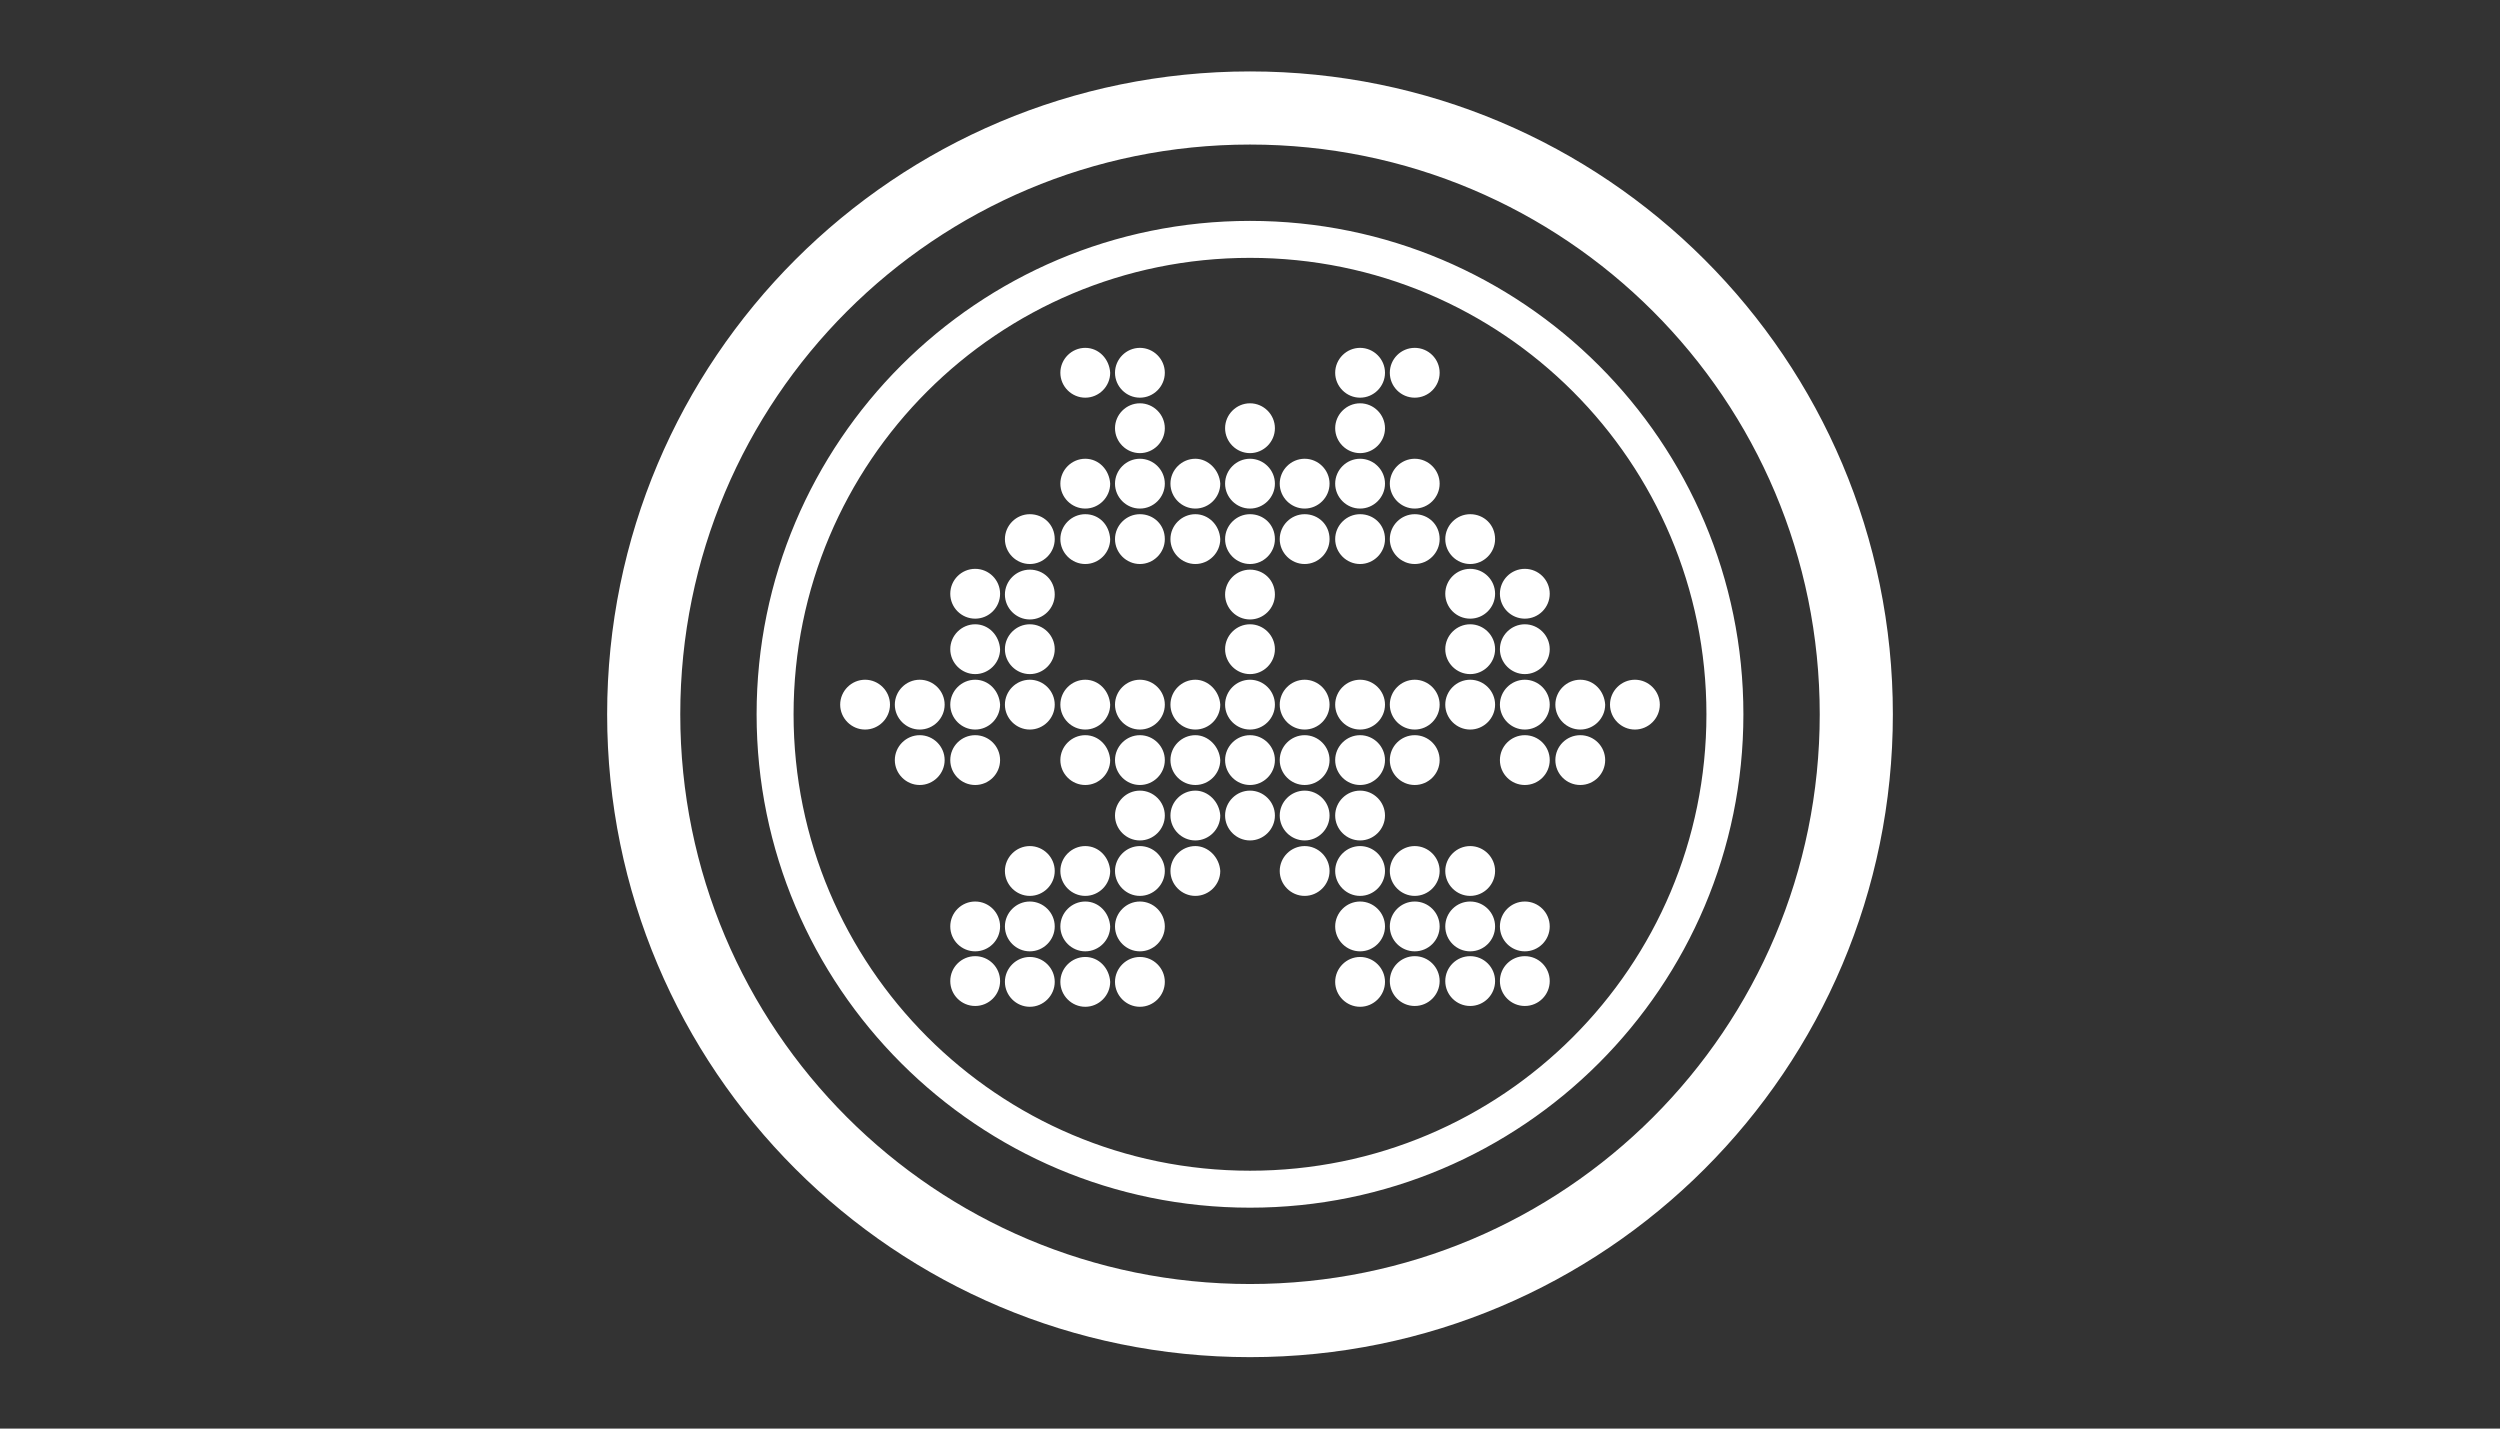 <svg width="140" height="80" viewBox="0 0 140 80" fill="none" xmlns="http://www.w3.org/2000/svg">
<rect x="0" y="0" width="140" height="80" fill="#333333" stroke="none"/>
<path d="M70 4C89.89 4 106 20.11 106 40C106 59.89 89.89 76 70 76C50.11 76 34 59.89 34 40C34 20.11 50.11 4 70 4ZM70 12.37C85.255 12.37 97.63 24.745 97.63 40C97.63 55.255 85.255 67.63 70 67.63C54.745 67.63 42.37 55.255 42.37 40C42.37 24.745 54.745 12.37 70 12.37ZM63.835 38.065C64.6 38.065 65.23 38.695 65.23 39.46C65.23 40.225 64.6 40.855 63.835 40.855C63.07 40.855 62.44 40.225 62.44 39.46C62.44 38.695 63.07 38.065 63.835 38.065ZM63.835 41.17C64.6 41.17 65.23 41.8 65.23 42.565C65.23 43.33 64.6 43.96 63.835 43.96C63.07 43.96 62.44 43.33 62.44 42.565C62.44 41.8 63.07 41.17 63.835 41.17ZM63.835 25.69C64.6 25.69 65.23 26.32 65.23 27.085C65.23 27.85 64.6 28.48 63.835 28.48C63.07 28.48 62.44 27.85 62.44 27.085C62.44 26.32 63.07 25.69 63.835 25.69ZM63.835 22.585C64.6 22.585 65.23 23.215 65.23 23.98C65.23 24.745 64.6 25.375 63.835 25.375C63.07 25.375 62.44 24.745 62.44 23.98C62.44 23.215 63.07 22.585 63.835 22.585ZM63.835 28.795C64.6 28.795 65.23 29.38 65.23 30.19C65.23 30.955 64.6 31.585 63.835 31.585C63.07 31.585 62.44 30.955 62.44 30.19C62.44 29.425 63.07 28.795 63.835 28.795ZM63.835 44.275C64.6 44.275 65.23 44.905 65.23 45.67C65.23 46.435 64.6 47.065 63.835 47.065C63.07 47.065 62.44 46.435 62.44 45.67C62.44 44.905 63.07 44.275 63.835 44.275ZM60.775 19.48C61.54 19.48 62.125 20.11 62.17 20.875C62.17 21.64 61.54 22.27 60.775 22.27C60.01 22.27 59.38 21.64 59.38 20.875C59.38 20.11 60.01 19.48 60.775 19.48ZM63.835 53.59C64.6 53.59 65.23 54.22 65.23 54.985C65.23 55.75 64.6 56.38 63.835 56.38C63.07 56.38 62.44 55.75 62.44 54.985C62.44 54.22 63.07 53.59 63.835 53.59ZM63.835 19.48C64.6 19.48 65.23 20.11 65.23 20.875C65.23 21.64 64.6 22.27 63.835 22.27C63.07 22.27 62.44 21.64 62.44 20.875C62.44 20.11 63.07 19.48 63.835 19.48ZM63.835 47.38C64.6 47.38 65.23 48.01 65.23 48.775C65.23 49.54 64.6 50.17 63.835 50.17C63.07 50.17 62.44 49.54 62.44 48.775C62.44 48.01 63.07 47.38 63.835 47.38ZM70 28.795C70.765 28.795 71.395 29.38 71.395 30.19C71.395 30.955 70.765 31.585 70 31.585C69.235 31.585 68.605 30.955 68.605 30.19C68.605 29.425 69.235 28.795 70 28.795ZM66.94 41.17C67.66 41.17 68.29 41.8 68.335 42.565C68.335 43.33 67.705 43.96 66.94 43.96C66.175 43.96 65.545 43.33 65.545 42.565C65.545 41.8 66.175 41.17 66.94 41.17ZM70 44.275C70.765 44.275 71.395 44.905 71.395 45.67C71.395 46.435 70.765 47.065 70 47.065C69.235 47.065 68.605 46.435 68.605 45.67C68.605 44.905 69.235 44.275 70 44.275ZM70 41.17C70.765 41.17 71.395 41.8 71.395 42.565C71.395 43.33 70.765 43.96 70 43.96C69.235 43.96 68.605 43.33 68.605 42.565C68.605 41.8 69.235 41.17 70 41.17ZM70 38.065C70.765 38.065 71.395 38.695 71.395 39.46C71.395 40.225 70.765 40.855 70 40.855C69.235 40.855 68.605 40.225 68.605 39.46C68.605 38.695 69.235 38.065 70 38.065ZM70 34.96C70.765 34.96 71.395 35.59 71.395 36.355C71.395 37.12 70.765 37.75 70 37.75C69.235 37.75 68.605 37.12 68.605 36.355C68.605 35.59 69.235 34.96 70 34.96ZM70 31.9C70.765 31.9 71.395 32.485 71.395 33.295C71.395 34.06 70.765 34.69 70 34.69C69.235 34.69 68.605 34.06 68.605 33.295C68.605 32.53 69.235 31.9 70 31.9ZM66.94 44.275C67.66 44.275 68.29 44.905 68.335 45.67C68.335 46.435 67.705 47.065 66.94 47.065C66.175 47.065 65.545 46.435 65.545 45.67C65.545 44.905 66.175 44.275 66.94 44.275ZM60.775 25.69C61.54 25.69 62.125 26.32 62.17 27.085C62.17 27.85 61.54 28.48 60.775 28.48C60.01 28.48 59.38 27.85 59.38 27.085C59.38 26.32 60.01 25.69 60.775 25.69ZM66.94 25.69C67.66 25.69 68.29 26.32 68.335 27.085C68.335 27.85 67.705 28.48 66.94 28.48C66.175 28.48 65.545 27.85 65.545 27.085C65.545 26.32 66.175 25.69 66.94 25.69ZM66.94 47.38C67.66 47.38 68.29 48.01 68.335 48.775C68.335 49.54 67.705 50.17 66.94 50.17C66.175 50.17 65.545 49.54 65.545 48.775C65.545 48.01 66.175 47.38 66.94 47.38ZM66.94 28.795C67.66 28.795 68.29 29.38 68.335 30.19C68.335 30.955 67.705 31.585 66.94 31.585C66.175 31.585 65.545 30.955 65.545 30.19C65.545 29.425 66.175 28.795 66.94 28.795ZM66.94 38.065C67.66 38.065 68.29 38.695 68.335 39.46C68.335 40.225 67.705 40.855 66.94 40.855C66.175 40.855 65.545 40.225 65.545 39.46C65.545 38.695 66.175 38.065 66.94 38.065ZM63.835 50.485C64.6 50.485 65.23 51.115 65.23 51.88C65.23 52.645 64.6 53.275 63.835 53.275C63.07 53.275 62.44 52.645 62.44 51.88C62.44 51.115 63.07 50.485 63.835 50.485ZM54.61 38.065C55.375 38.065 55.96 38.695 56.005 39.46C56.005 40.225 55.375 40.855 54.61 40.855C53.845 40.855 53.215 40.225 53.215 39.46C53.215 38.695 53.845 38.065 54.61 38.065ZM54.61 43.96C53.84 43.96 53.215 43.335 53.215 42.565C53.215 41.795 53.84 41.17 54.61 41.17C55.38 41.17 56.005 41.795 56.005 42.565C56.005 43.335 55.38 43.96 54.61 43.96ZM54.61 34.96C55.375 34.96 55.96 35.59 56.005 36.355C56.005 37.12 55.375 37.75 54.61 37.75C53.845 37.75 53.215 37.12 53.215 36.355C53.215 35.59 53.845 34.96 54.61 34.96ZM54.61 34.645C53.84 34.645 53.215 34.02 53.215 33.25C53.215 32.48 53.84 31.855 54.61 31.855C55.38 31.855 56.005 32.48 56.005 33.25C56.005 34.02 55.38 34.645 54.61 34.645ZM57.67 53.59C58.435 53.59 59.065 54.22 59.065 54.985C59.065 55.75 58.435 56.38 57.67 56.38C56.905 56.38 56.275 55.75 56.275 54.985C56.275 54.22 56.905 53.59 57.67 53.59ZM51.505 41.17C52.27 41.17 52.9 41.8 52.9 42.565C52.9 43.33 52.27 43.96 51.505 43.96C50.74 43.96 50.11 43.33 50.11 42.565C50.11 41.8 50.74 41.17 51.505 41.17ZM48.445 38.065C49.21 38.065 49.84 38.695 49.84 39.46C49.84 40.225 49.21 40.855 48.445 40.855C47.68 40.855 47.05 40.225 47.05 39.46C47.05 38.695 47.68 38.065 48.445 38.065ZM57.67 50.485C58.435 50.485 59.065 51.115 59.065 51.88C59.065 52.645 58.435 53.275 57.67 53.275C56.905 53.275 56.275 52.645 56.275 51.88C56.275 51.115 56.905 50.485 57.67 50.485ZM54.61 53.275C53.84 53.275 53.215 52.65 53.215 51.88C53.215 51.11 53.84 50.485 54.61 50.485C55.38 50.485 56.005 51.11 56.005 51.88C56.005 52.65 55.38 53.275 54.61 53.275ZM51.505 38.065C52.27 38.065 52.9 38.695 52.9 39.46C52.9 40.225 52.27 40.855 51.505 40.855C50.74 40.855 50.11 40.225 50.11 39.46C50.11 38.695 50.74 38.065 51.505 38.065ZM54.61 56.335C53.84 56.335 53.215 55.71 53.215 54.94C53.215 54.17 53.84 53.545 54.61 53.545C55.38 53.545 56.005 54.17 56.005 54.94C56.005 55.71 55.38 56.335 54.61 56.335ZM60.775 38.065C61.54 38.065 62.125 38.695 62.17 39.46C62.17 40.225 61.54 40.855 60.775 40.855C60.01 40.855 59.38 40.225 59.38 39.46C59.38 38.695 60.01 38.065 60.775 38.065ZM60.775 50.485C61.54 50.485 62.125 51.115 62.17 51.88C62.17 52.645 61.54 53.275 60.775 53.275C60.01 53.275 59.38 52.645 59.38 51.88C59.38 51.115 60.01 50.485 60.775 50.485ZM60.775 53.59C61.54 53.59 62.125 54.22 62.17 54.985C62.17 55.75 61.54 56.38 60.775 56.38C60.01 56.38 59.38 55.75 59.38 54.985C59.38 54.22 60.01 53.59 60.775 53.59ZM60.775 47.38C61.54 47.38 62.125 48.01 62.17 48.775C62.17 49.54 61.54 50.17 60.775 50.17C60.01 50.17 59.38 49.54 59.38 48.775C59.38 48.01 60.01 47.38 60.775 47.38ZM60.775 41.17C61.54 41.17 62.125 41.8 62.17 42.565C62.17 43.33 61.54 43.96 60.775 43.96C60.01 43.96 59.38 43.33 59.38 42.565C59.38 41.8 60.01 41.17 60.775 41.17ZM60.775 28.795C61.54 28.795 62.125 29.38 62.17 30.19C62.17 30.955 61.54 31.585 60.775 31.585C60.01 31.585 59.38 30.955 59.38 30.19C59.38 29.425 60.01 28.795 60.775 28.795ZM57.67 38.065C58.435 38.065 59.065 38.695 59.065 39.46C59.065 40.225 58.435 40.855 57.67 40.855C56.905 40.855 56.275 40.225 56.275 39.46C56.275 38.695 56.905 38.065 57.67 38.065ZM57.67 34.96C58.435 34.96 59.065 35.59 59.065 36.355C59.065 37.12 58.435 37.75 57.67 37.75C56.905 37.75 56.275 37.12 56.275 36.355C56.275 35.59 56.905 34.96 57.67 34.96ZM57.67 47.38C58.435 47.38 59.065 48.01 59.065 48.775C59.065 49.54 58.435 50.17 57.67 50.17C56.905 50.17 56.275 49.54 56.275 48.775C56.275 48.01 56.905 47.38 57.67 47.38ZM57.67 31.9C58.435 31.9 59.065 32.485 59.065 33.295C59.065 34.06 58.435 34.69 57.67 34.69C56.905 34.69 56.275 34.06 56.275 33.295C56.275 32.53 56.905 31.9 57.67 31.9ZM57.67 28.795C58.435 28.795 59.065 29.38 59.065 30.19C59.065 30.955 58.435 31.585 57.67 31.585C56.905 31.585 56.275 30.955 56.275 30.19C56.275 29.425 56.905 28.795 57.67 28.795ZM88.495 43.96C87.725 43.96 87.1 43.335 87.1 42.565C87.1 41.795 87.725 41.17 88.495 41.17C89.265 41.17 89.89 41.795 89.89 42.565C89.89 43.335 89.265 43.96 88.495 43.96ZM82.33 38.065C83.095 38.065 83.725 38.695 83.725 39.46C83.725 40.225 83.095 40.855 82.33 40.855C81.565 40.855 80.935 40.225 80.935 39.46C80.935 38.695 81.565 38.065 82.33 38.065ZM82.33 28.795C83.095 28.795 83.725 29.38 83.725 30.19C83.725 30.955 83.095 31.585 82.33 31.585C81.565 31.585 80.935 30.955 80.935 30.19C80.935 29.425 81.565 28.795 82.33 28.795ZM82.33 47.38C83.095 47.38 83.725 48.01 83.725 48.775C83.725 49.54 83.095 50.17 82.33 50.17C81.565 50.17 80.935 49.54 80.935 48.775C80.935 48.01 81.565 47.38 82.33 47.38ZM82.33 34.645C81.56 34.645 80.935 34.02 80.935 33.25C80.935 32.48 81.56 31.855 82.33 31.855C83.1 31.855 83.725 32.48 83.725 33.25C83.725 34.02 83.1 34.645 82.33 34.645ZM82.33 34.96C83.095 34.96 83.725 35.59 83.725 36.355C83.725 37.12 83.095 37.75 82.33 37.75C81.565 37.75 80.935 37.12 80.935 36.355C80.935 35.59 81.565 34.96 82.33 34.96ZM82.33 53.275C81.56 53.275 80.935 52.65 80.935 51.88C80.935 51.11 81.56 50.485 82.33 50.485C83.1 50.485 83.725 51.11 83.725 51.88C83.725 52.65 83.1 53.275 82.33 53.275ZM82.33 56.335C81.56 56.335 80.935 55.71 80.935 54.94C80.935 54.17 81.56 53.545 82.33 53.545C83.1 53.545 83.725 54.17 83.725 54.94C83.725 55.71 83.1 56.335 82.33 56.335ZM79.225 25.69C79.99 25.69 80.62 26.32 80.62 27.085C80.62 27.85 79.99 28.48 79.225 28.48C78.46 28.48 77.83 27.85 77.83 27.085C77.83 26.32 78.46 25.69 79.225 25.69ZM79.225 28.795C79.99 28.795 80.62 29.38 80.62 30.19C80.62 30.955 79.99 31.585 79.225 31.585C78.46 31.585 77.83 30.955 77.83 30.19C77.83 29.425 78.46 28.795 79.225 28.795ZM79.225 22.27C78.455 22.27 77.83 21.645 77.83 20.875C77.83 20.105 78.455 19.48 79.225 19.48C79.995 19.48 80.62 20.105 80.62 20.875C80.62 21.645 79.995 22.27 79.225 22.27ZM91.555 38.065C92.32 38.065 92.95 38.695 92.95 39.46C92.95 40.225 92.32 40.855 91.555 40.855C90.79 40.855 90.16 40.225 90.16 39.46C90.16 38.695 90.79 38.065 91.555 38.065ZM88.495 38.065C89.26 38.065 89.845 38.695 89.89 39.46C89.89 40.225 89.26 40.855 88.495 40.855C87.73 40.855 87.1 40.225 87.1 39.46C87.1 38.695 87.73 38.065 88.495 38.065ZM79.225 38.065C79.99 38.065 80.62 38.695 80.62 39.46C80.62 40.225 79.99 40.855 79.225 40.855C78.46 40.855 77.83 40.225 77.83 39.46C77.83 38.695 78.46 38.065 79.225 38.065ZM85.39 34.645C84.62 34.645 83.995 34.02 83.995 33.25C83.995 32.48 84.62 31.855 85.39 31.855C86.16 31.855 86.785 32.48 86.785 33.25C86.785 34.02 86.16 34.645 85.39 34.645ZM70 65.56C84.13 65.56 95.56 54.13 95.56 40C95.56 25.87 84.13 14.44 70 14.44C55.87 14.44 44.44 25.87 44.44 40C44.44 54.085 55.87 65.56 70 65.56ZM70 71.905C87.64 71.905 101.905 57.64 101.905 40C101.905 22.36 87.64 8.095 70 8.095C52.36 8.095 38.095 22.36 38.095 40C38.095 57.64 52.36 71.905 70 71.905ZM85.39 34.96C86.155 34.96 86.785 35.59 86.785 36.355C86.785 37.12 86.155 37.75 85.39 37.75C84.625 37.75 83.995 37.12 83.995 36.355C83.995 35.59 84.625 34.96 85.39 34.96ZM85.39 53.275C84.62 53.275 83.995 52.65 83.995 51.88C83.995 51.11 84.62 50.485 85.39 50.485C86.16 50.485 86.785 51.11 86.785 51.88C86.785 52.65 86.16 53.275 85.39 53.275ZM85.39 43.96C84.62 43.96 83.995 43.335 83.995 42.565C83.995 41.795 84.62 41.17 85.39 41.17C86.16 41.17 86.785 41.795 86.785 42.565C86.785 43.335 86.16 43.96 85.39 43.96ZM85.39 56.335C84.62 56.335 83.995 55.71 83.995 54.94C83.995 54.17 84.62 53.545 85.39 53.545C86.16 53.545 86.785 54.17 86.785 54.94C86.785 55.71 86.16 56.335 85.39 56.335ZM85.39 38.065C86.155 38.065 86.785 38.695 86.785 39.46C86.785 40.225 86.155 40.855 85.39 40.855C84.625 40.855 83.995 40.225 83.995 39.46C83.995 38.695 84.625 38.065 85.39 38.065ZM73.06 47.38C73.825 47.38 74.455 48.01 74.455 48.775C74.455 49.54 73.825 50.17 73.06 50.17C72.295 50.17 71.665 49.54 71.665 48.775C71.665 48.01 72.295 47.38 73.06 47.38ZM73.06 38.065C73.825 38.065 74.455 38.695 74.455 39.46C74.455 40.225 73.825 40.855 73.06 40.855C72.295 40.855 71.665 40.225 71.665 39.46C71.665 38.695 72.295 38.065 73.06 38.065ZM73.06 28.795C73.825 28.795 74.455 29.38 74.455 30.19C74.455 30.955 73.825 31.585 73.06 31.585C72.295 31.585 71.665 30.955 71.665 30.19C71.665 29.425 72.295 28.795 73.06 28.795ZM73.06 25.69C73.825 25.69 74.455 26.32 74.455 27.085C74.455 27.85 73.825 28.48 73.06 28.48C72.295 28.48 71.665 27.85 71.665 27.085C71.665 26.32 72.295 25.69 73.06 25.69ZM76.165 53.59C76.93 53.59 77.56 54.22 77.56 54.985C77.56 55.75 76.93 56.38 76.165 56.38C75.4 56.38 74.77 55.75 74.77 54.985C74.77 54.22 75.4 53.59 76.165 53.59ZM76.165 47.38C76.93 47.38 77.56 48.01 77.56 48.775C77.56 49.54 76.93 50.17 76.165 50.17C75.4 50.17 74.77 49.54 74.77 48.775C74.77 48.01 75.4 47.38 76.165 47.38ZM76.165 50.485C76.93 50.485 77.56 51.115 77.56 51.88C77.56 52.645 76.93 53.275 76.165 53.275C75.4 53.275 74.77 52.645 74.77 51.88C74.77 51.115 75.4 50.485 76.165 50.485ZM79.225 43.96C78.455 43.96 77.83 43.335 77.83 42.565C77.83 41.795 78.455 41.17 79.225 41.17C79.995 41.17 80.62 41.795 80.62 42.565C80.62 43.335 79.995 43.96 79.225 43.96ZM73.06 41.17C73.825 41.17 74.455 41.8 74.455 42.565C74.455 43.33 73.825 43.96 73.06 43.96C72.295 43.96 71.665 43.33 71.665 42.565C71.665 41.8 72.295 41.17 73.06 41.17ZM70 25.69C70.765 25.69 71.395 26.32 71.395 27.085C71.395 27.85 70.765 28.48 70 28.48C69.235 28.48 68.605 27.85 68.605 27.085C68.605 26.32 69.235 25.69 70 25.69ZM73.06 44.275C73.825 44.275 74.455 44.905 74.455 45.67C74.455 46.435 73.825 47.065 73.06 47.065C72.295 47.065 71.665 46.435 71.665 45.67C71.665 44.905 72.295 44.275 73.06 44.275ZM70 22.585C70.765 22.585 71.395 23.215 71.395 23.98C71.395 24.745 70.765 25.375 70 25.375C69.235 25.375 68.605 24.745 68.605 23.98C68.605 23.215 69.235 22.585 70 22.585ZM79.225 56.335C78.455 56.335 77.83 55.71 77.83 54.94C77.83 54.17 78.455 53.545 79.225 53.545C79.995 53.545 80.62 54.17 80.62 54.94C80.62 55.71 79.995 56.335 79.225 56.335ZM76.165 19.48C76.93 19.48 77.56 20.11 77.56 20.875C77.56 21.64 76.93 22.27 76.165 22.27C75.4 22.27 74.77 21.64 74.77 20.875C74.77 20.11 75.4 19.48 76.165 19.48ZM76.165 22.585C76.93 22.585 77.56 23.215 77.56 23.98C77.56 24.745 76.93 25.375 76.165 25.375C75.4 25.375 74.77 24.745 74.77 23.98C74.77 23.215 75.4 22.585 76.165 22.585ZM79.225 53.275C78.455 53.275 77.83 52.65 77.83 51.88C77.83 51.11 78.455 50.485 79.225 50.485C79.995 50.485 80.62 51.11 80.62 51.88C80.62 52.65 79.995 53.275 79.225 53.275ZM79.225 47.38C79.99 47.38 80.62 48.01 80.62 48.775C80.62 49.54 79.99 50.17 79.225 50.17C78.46 50.17 77.83 49.54 77.83 48.775C77.83 48.01 78.46 47.38 79.225 47.38ZM76.165 44.275C76.93 44.275 77.56 44.905 77.56 45.67C77.56 46.435 76.93 47.065 76.165 47.065C75.4 47.065 74.77 46.435 74.77 45.67C74.77 44.905 75.4 44.275 76.165 44.275ZM76.165 25.69C76.93 25.69 77.56 26.32 77.56 27.085C77.56 27.85 76.93 28.48 76.165 28.48C75.4 28.48 74.77 27.85 74.77 27.085C74.77 26.32 75.4 25.69 76.165 25.69ZM76.165 38.065C76.93 38.065 77.56 38.695 77.56 39.46C77.56 40.225 76.93 40.855 76.165 40.855C75.4 40.855 74.77 40.225 74.77 39.46C74.77 38.695 75.4 38.065 76.165 38.065ZM76.165 41.17C76.93 41.17 77.56 41.8 77.56 42.565C77.56 43.33 76.93 43.96 76.165 43.96C75.4 43.96 74.77 43.33 74.77 42.565C74.77 41.8 75.4 41.17 76.165 41.17ZM76.165 28.795C76.93 28.795 77.56 29.38 77.56 30.19C77.56 30.955 76.93 31.585 76.165 31.585C75.4 31.585 74.77 30.955 74.77 30.19C74.77 29.425 75.4 28.795 76.165 28.795Z" fill="white"/>
</svg>
